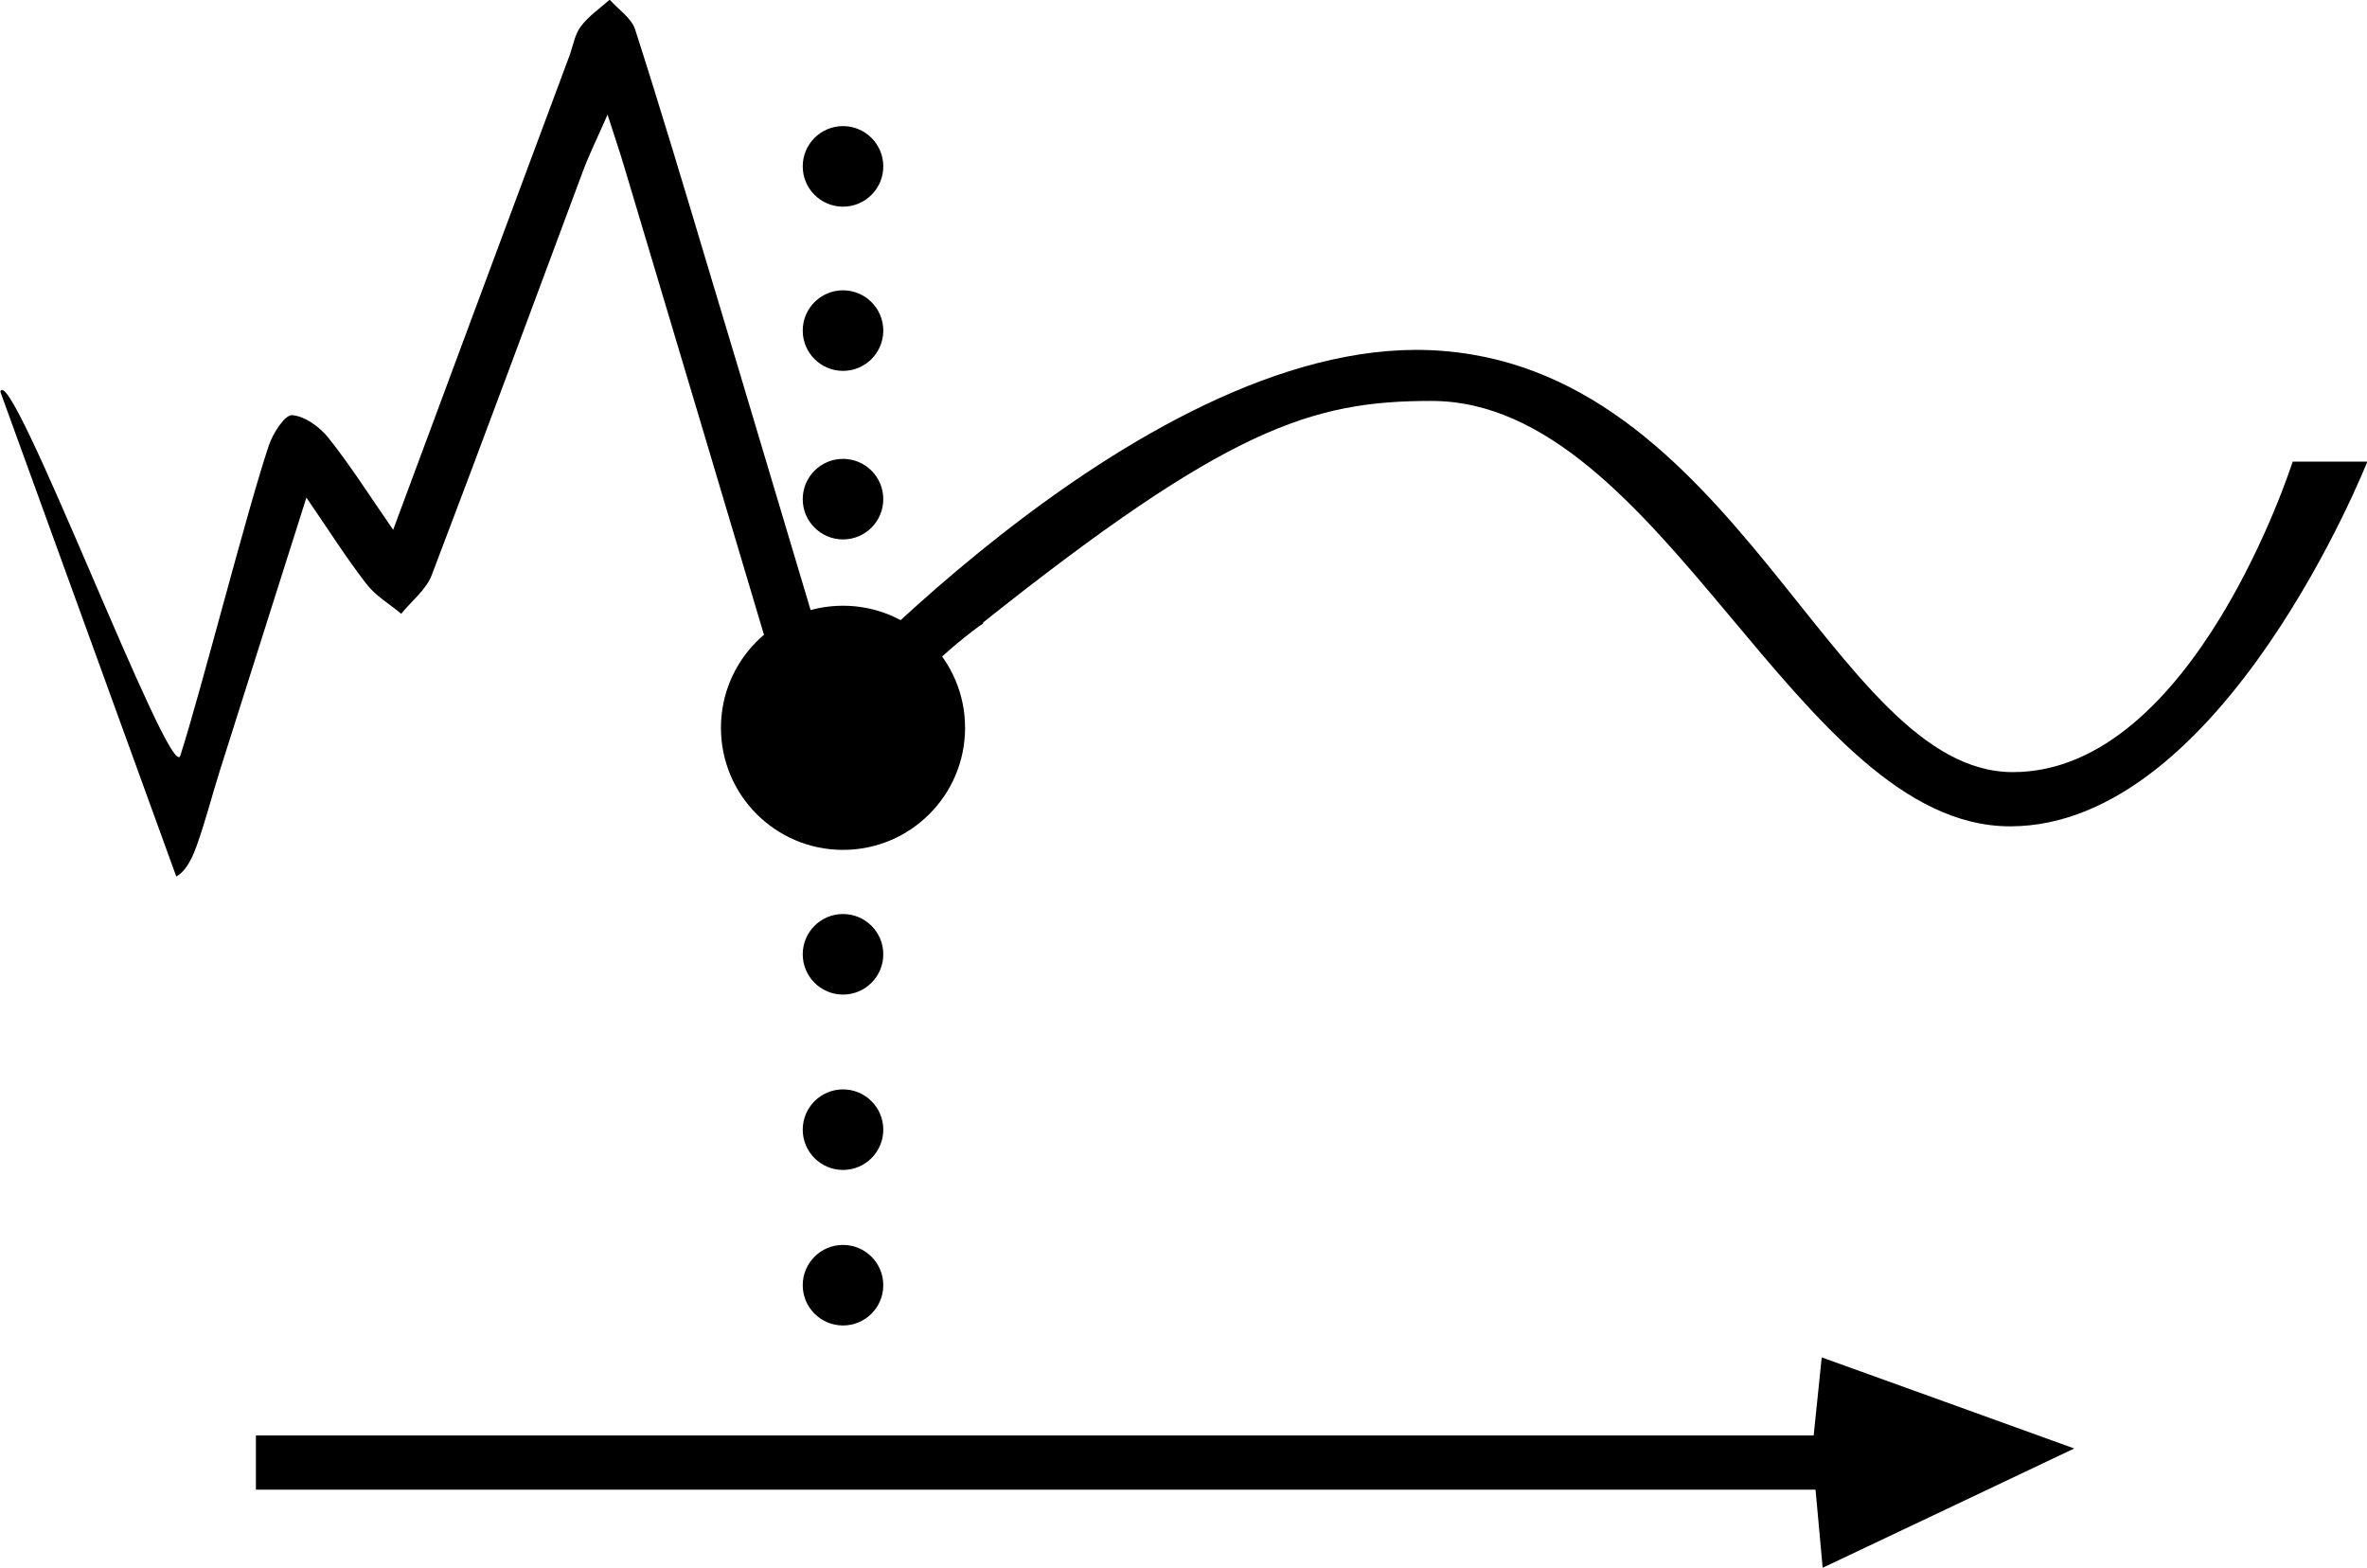 <?xml version="1.0" encoding="UTF-8"?><svg id="a" xmlns="http://www.w3.org/2000/svg" viewBox="0 0 76.4 50.6"><path d="M66.95,46.75c-2.85,1.35-5.41,2.57-8.12,3.85-.08-.92-.15-1.63-.23-2.52H8.26v-1.75h50.28c.09-.85.16-1.57.26-2.52,2.69.97,5.28,1.9,8.15,2.94Z"/><circle cx="27.21" cy="5.37" r="1.3"/><circle cx="27.21" cy="10.67" r="1.3"/><circle cx="27.21" cy="16.11" r="1.3"/><circle cx="27.21" cy="30.8" r="1.3"/><circle cx="27.21" cy="23.49" r="3.94"/><circle cx="27.21" cy="36.46" r="1.3"/><circle cx="27.21" cy="41.48" r="1.3"/><path d="M31.72,17.92c-.21.11-.4.24-.57.37-1.44,1.16-2.76,2.47-4.26,3.83-1.41-4.71-2.71-9.09-4.03-13.47-.77-2.57-1.54-5.15-2.36-7.7-.12-.37-.54-.64-.82-.96-.32.28-.68.53-.93.86-.2.26-.25.63-.37.95-1.87,5.01-3.73,10.03-5.69,15.3-.78-1.13-1.39-2.09-2.09-2.97-.28-.35-.76-.7-1.17-.73-.23-.02-.62.58-.75.97-.71,2.11-2.18,7.9-2.86,10.02-.31.96-5.47-12.77-5.81-11.75l5.68,15.65c.24-.13.46-.44.65-.97.29-.8.5-1.64.76-2.46.9-2.85,1.81-5.7,2.79-8.8.76,1.11,1.31,1.98,1.94,2.79.29.38.74.64,1.12.96.34-.42.81-.78.99-1.26,1.65-4.33,3.25-8.67,4.87-13.01.2-.54.46-1.06.8-1.84.24.75.39,1.18.52,1.62,1.74,5.81,3.47,11.61,5.2,17.42.62,2.06,1.03,2.19,2.59.78,1.23-1.11,2.37-2.35,3.71-3.33.03-.02.07-.04.1-.06v-2.21Z"/><path d="M25.6,23.49s11.05-12.55,20.52-12.19c9.92.38,13,13.62,18.85,13.62s9.03-10.02,9.03-10.02h2.41s-4.65,11.77-11.53,11.77-11.2-13.73-18.68-13.73c-3.84,0-6.57.85-14.58,7.24"/></svg>